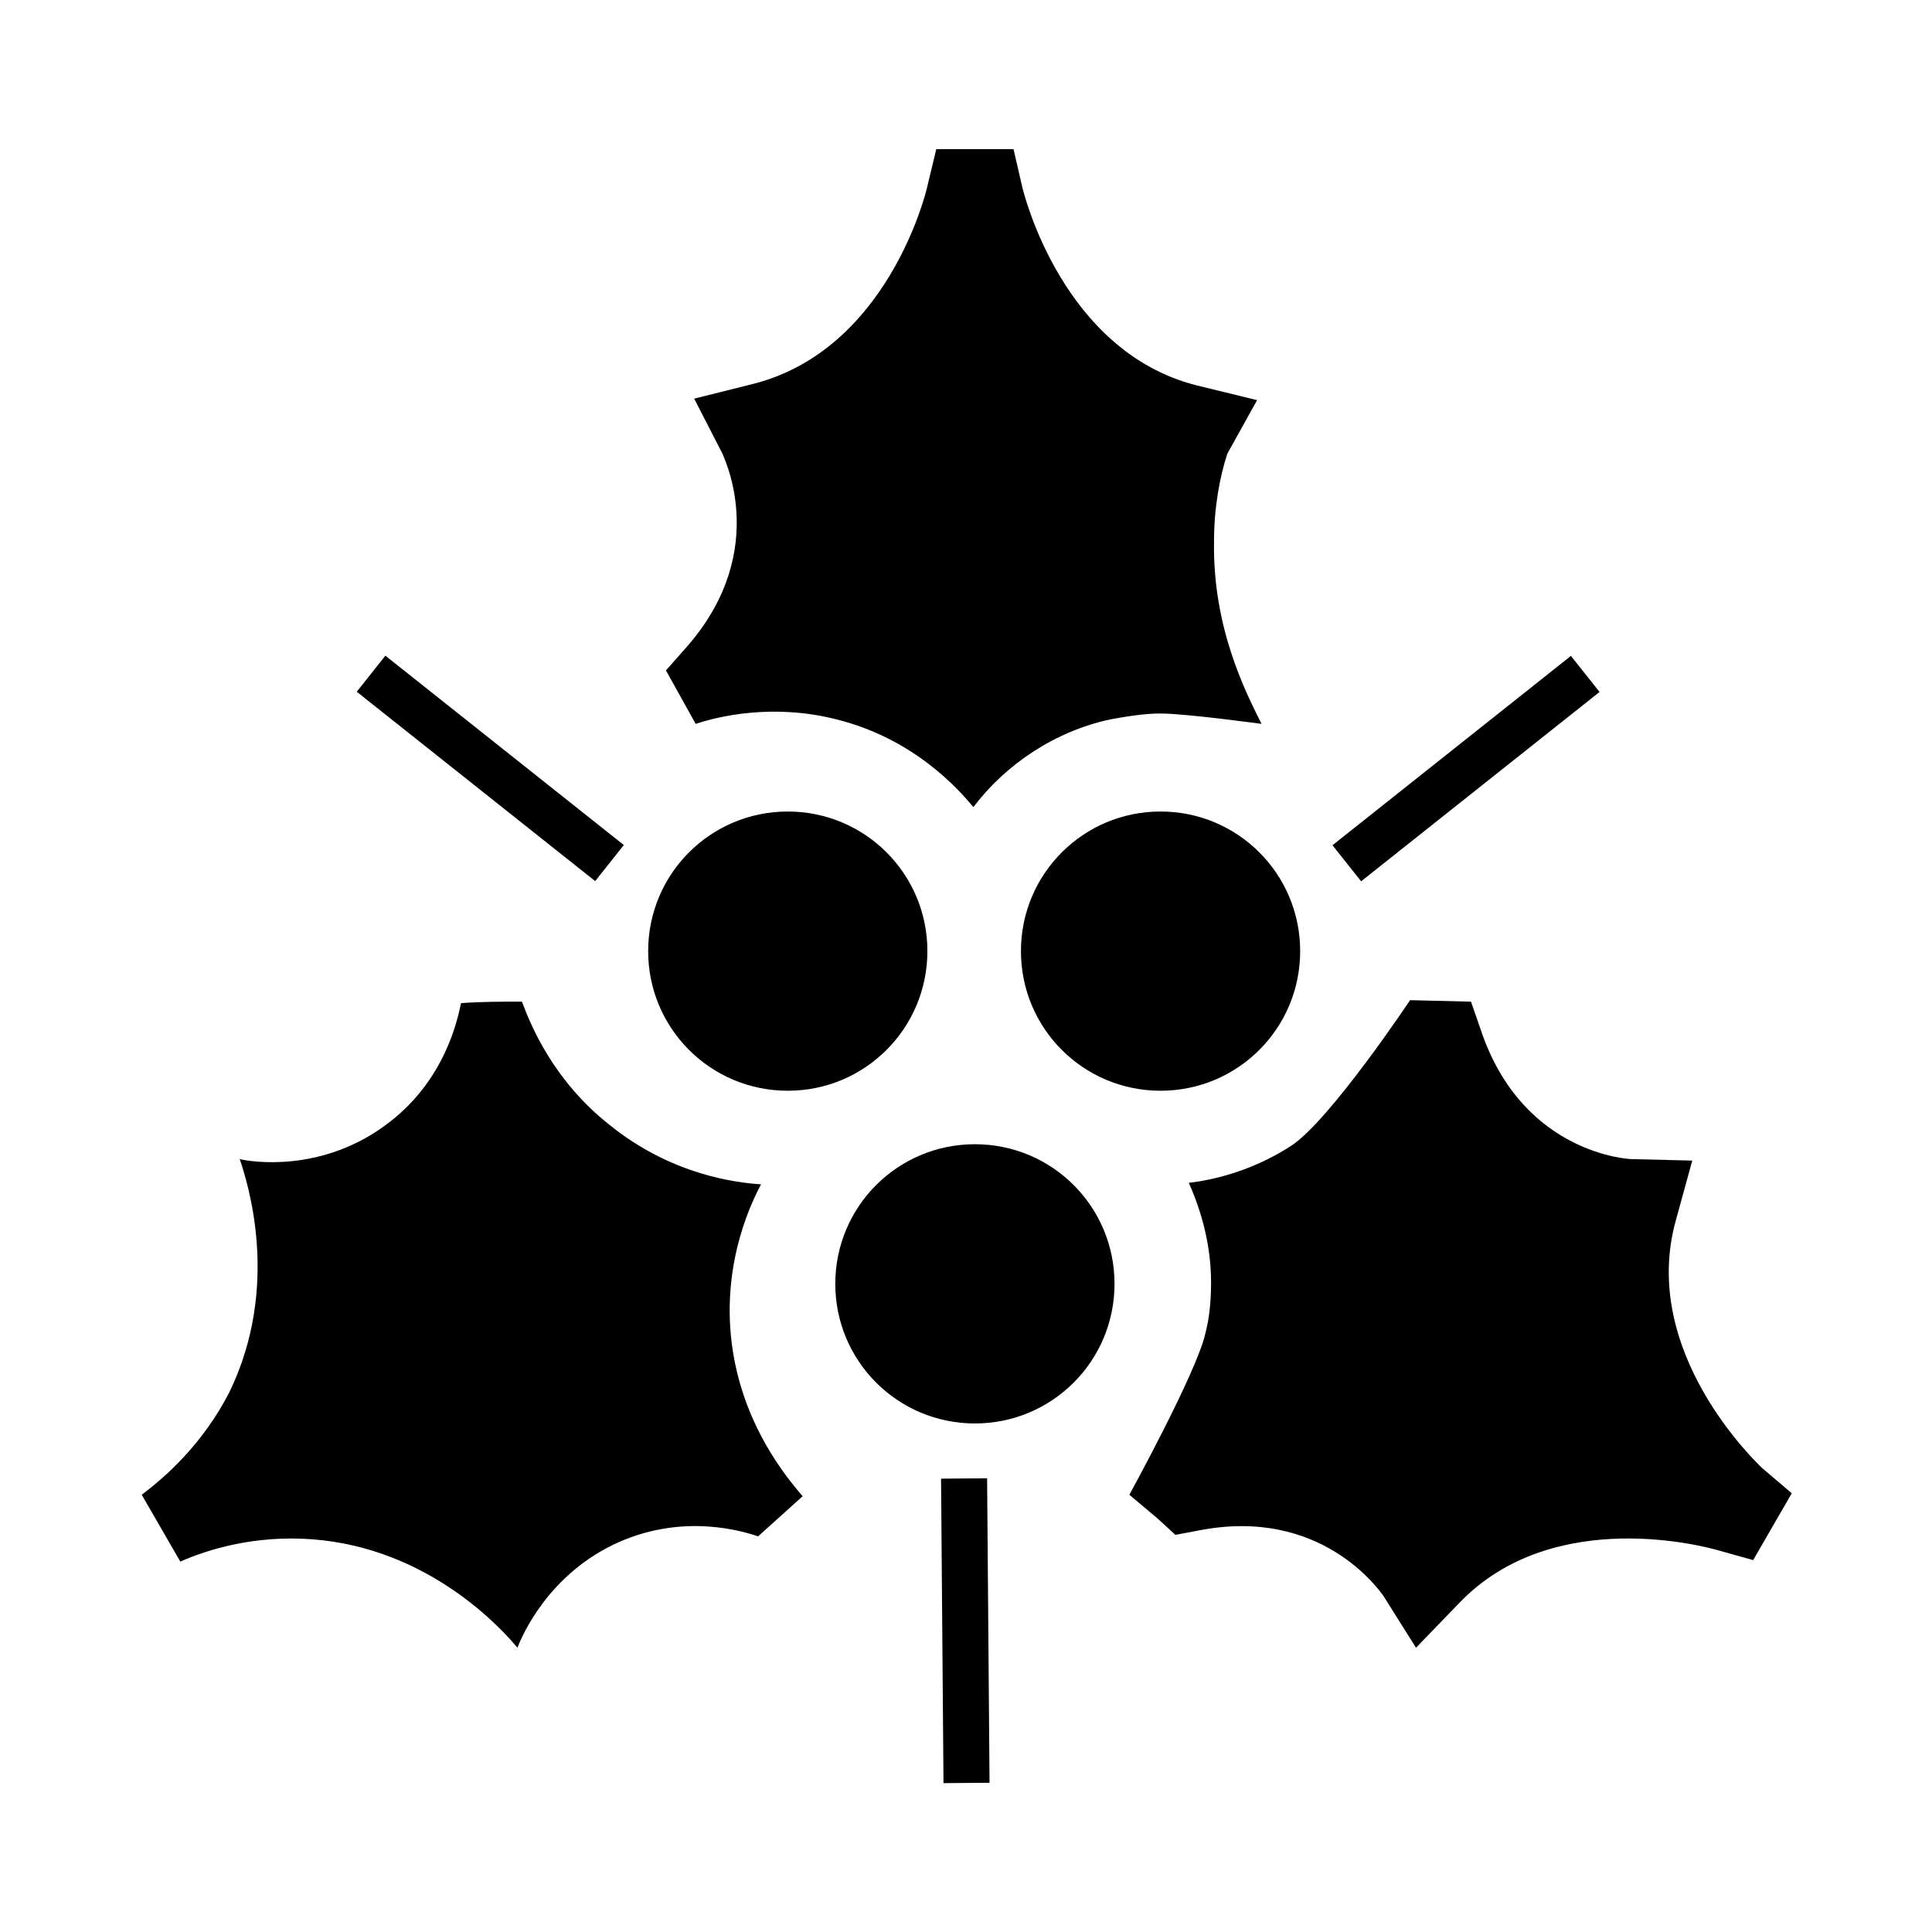 <?xml version="1.0" encoding="UTF-8"?>
<!-- Uploaded to: SVG Repo, www.svgrepo.com, Generator: SVG Repo Mixer Tools -->
<svg fill="#000000" width="800px" height="800px" version="1.1" viewBox="144 144 512 512" xmlns="http://www.w3.org/2000/svg">
 <g>
  <path d="m402.36 447.23c-20.469 0-37 16.531-37 37s16.531 37 37 37 37-16.531 37-37-16.531-37-37-37z"/>
  <path d="m352.77 359.06c-20.469 0-37 16.531-37 37s16.531 37 37 37 37-16.531 37-37-16.531-37-37-37z"/>
  <path d="m451.56 359.06c-20.469 0-37 16.531-37 37s16.531 37 37 37 37-16.531 37-37-16.531-37-37-37z"/>
  <path d="m465.73 287.43c0-9.055 1.574-17.32 3.543-23.223l7.871-14.168-16.137-3.938c-35.426-9.055-45.656-50.773-46.051-52.348l-2.363-10.234h-20.469l-2.363 9.84c-0.395 1.969-10.629 43.297-46.051 52.348l-15.742 3.938 7.477 14.562c0 0.395 12.988 25.191-9.055 50.773l-5.902 6.691 7.871 14.168c5.902-1.969 20.469-5.512 37.391-1.18 20.469 5.117 32.273 18.5 36.211 23.223 8.66-11.414 21.648-20.074 36.211-23.223 4.328-0.789 9.055-1.574 13.383-1.574 6.691 0 26.766 2.754 26.766 2.754-4.324-8.656-12.984-25.582-12.59-48.41z"/>
  <path d="m610.97 533.04c-1.18-1.18-32.668-30.699-22.828-65.73l4.328-15.742-16.137-0.395c-0.395 0-27.945-1.18-39.359-32.668l-3.148-9.055-16.137-0.395s-21.254 31.883-31.488 38.574c-7.871 5.117-17.32 8.66-27.16 9.84 3.543 7.871 5.902 16.926 5.902 26.371 0 4.723-0.395 9.445-1.574 13.777-2.359 10.23-20.074 42.508-20.074 42.508l7.477 6.297 4.723 4.328 6.297-1.18c32.273-6.297 47.625 15.742 48.805 17.32l8.66 13.777 11.414-11.809c25.191-26.371 66.52-14.562 68.094-14.168l9.84 2.754 10.234-17.711z"/>
  <path d="m338.6 504.3c-4.328-22.828 3.938-40.539 7.086-46.445-6.297-0.395-23.617-2.363-40.148-15.742-14.957-11.809-20.859-26.371-23.223-32.668-5.512 0-10.629 0-16.137 0.395-0.789 3.543-3.938 20.859-20.469 32.668-16.926 12.203-35.031 9.445-38.18 8.66 1.969 5.902 11.02 33.457-2.754 61.797-7.086 13.777-16.926 22.434-23.223 27.16l10.234 17.711c7.086-3.148 19.68-7.086 35.031-5.902 31.094 2.363 50.383 24.008 54.316 28.734 1.18-3.148 8.266-19.68 26.766-27.945 17.711-7.871 33.457-2.754 37-1.574 3.938-3.543 7.871-7.086 11.809-10.629-4.727-5.519-14.566-17.723-18.109-36.219z"/>
  <path d="m497.12 368 63.188-50.18 7.59 9.555-63.188 50.18z"/>
  <path d="m393.39 535.86 12.203-0.098 0.645 80.688-12.203 0.098z"/>
  <path d="m238.54 327.32 7.59-9.555 63.188 50.18-7.59 9.555z"/>
 </g>
</svg>